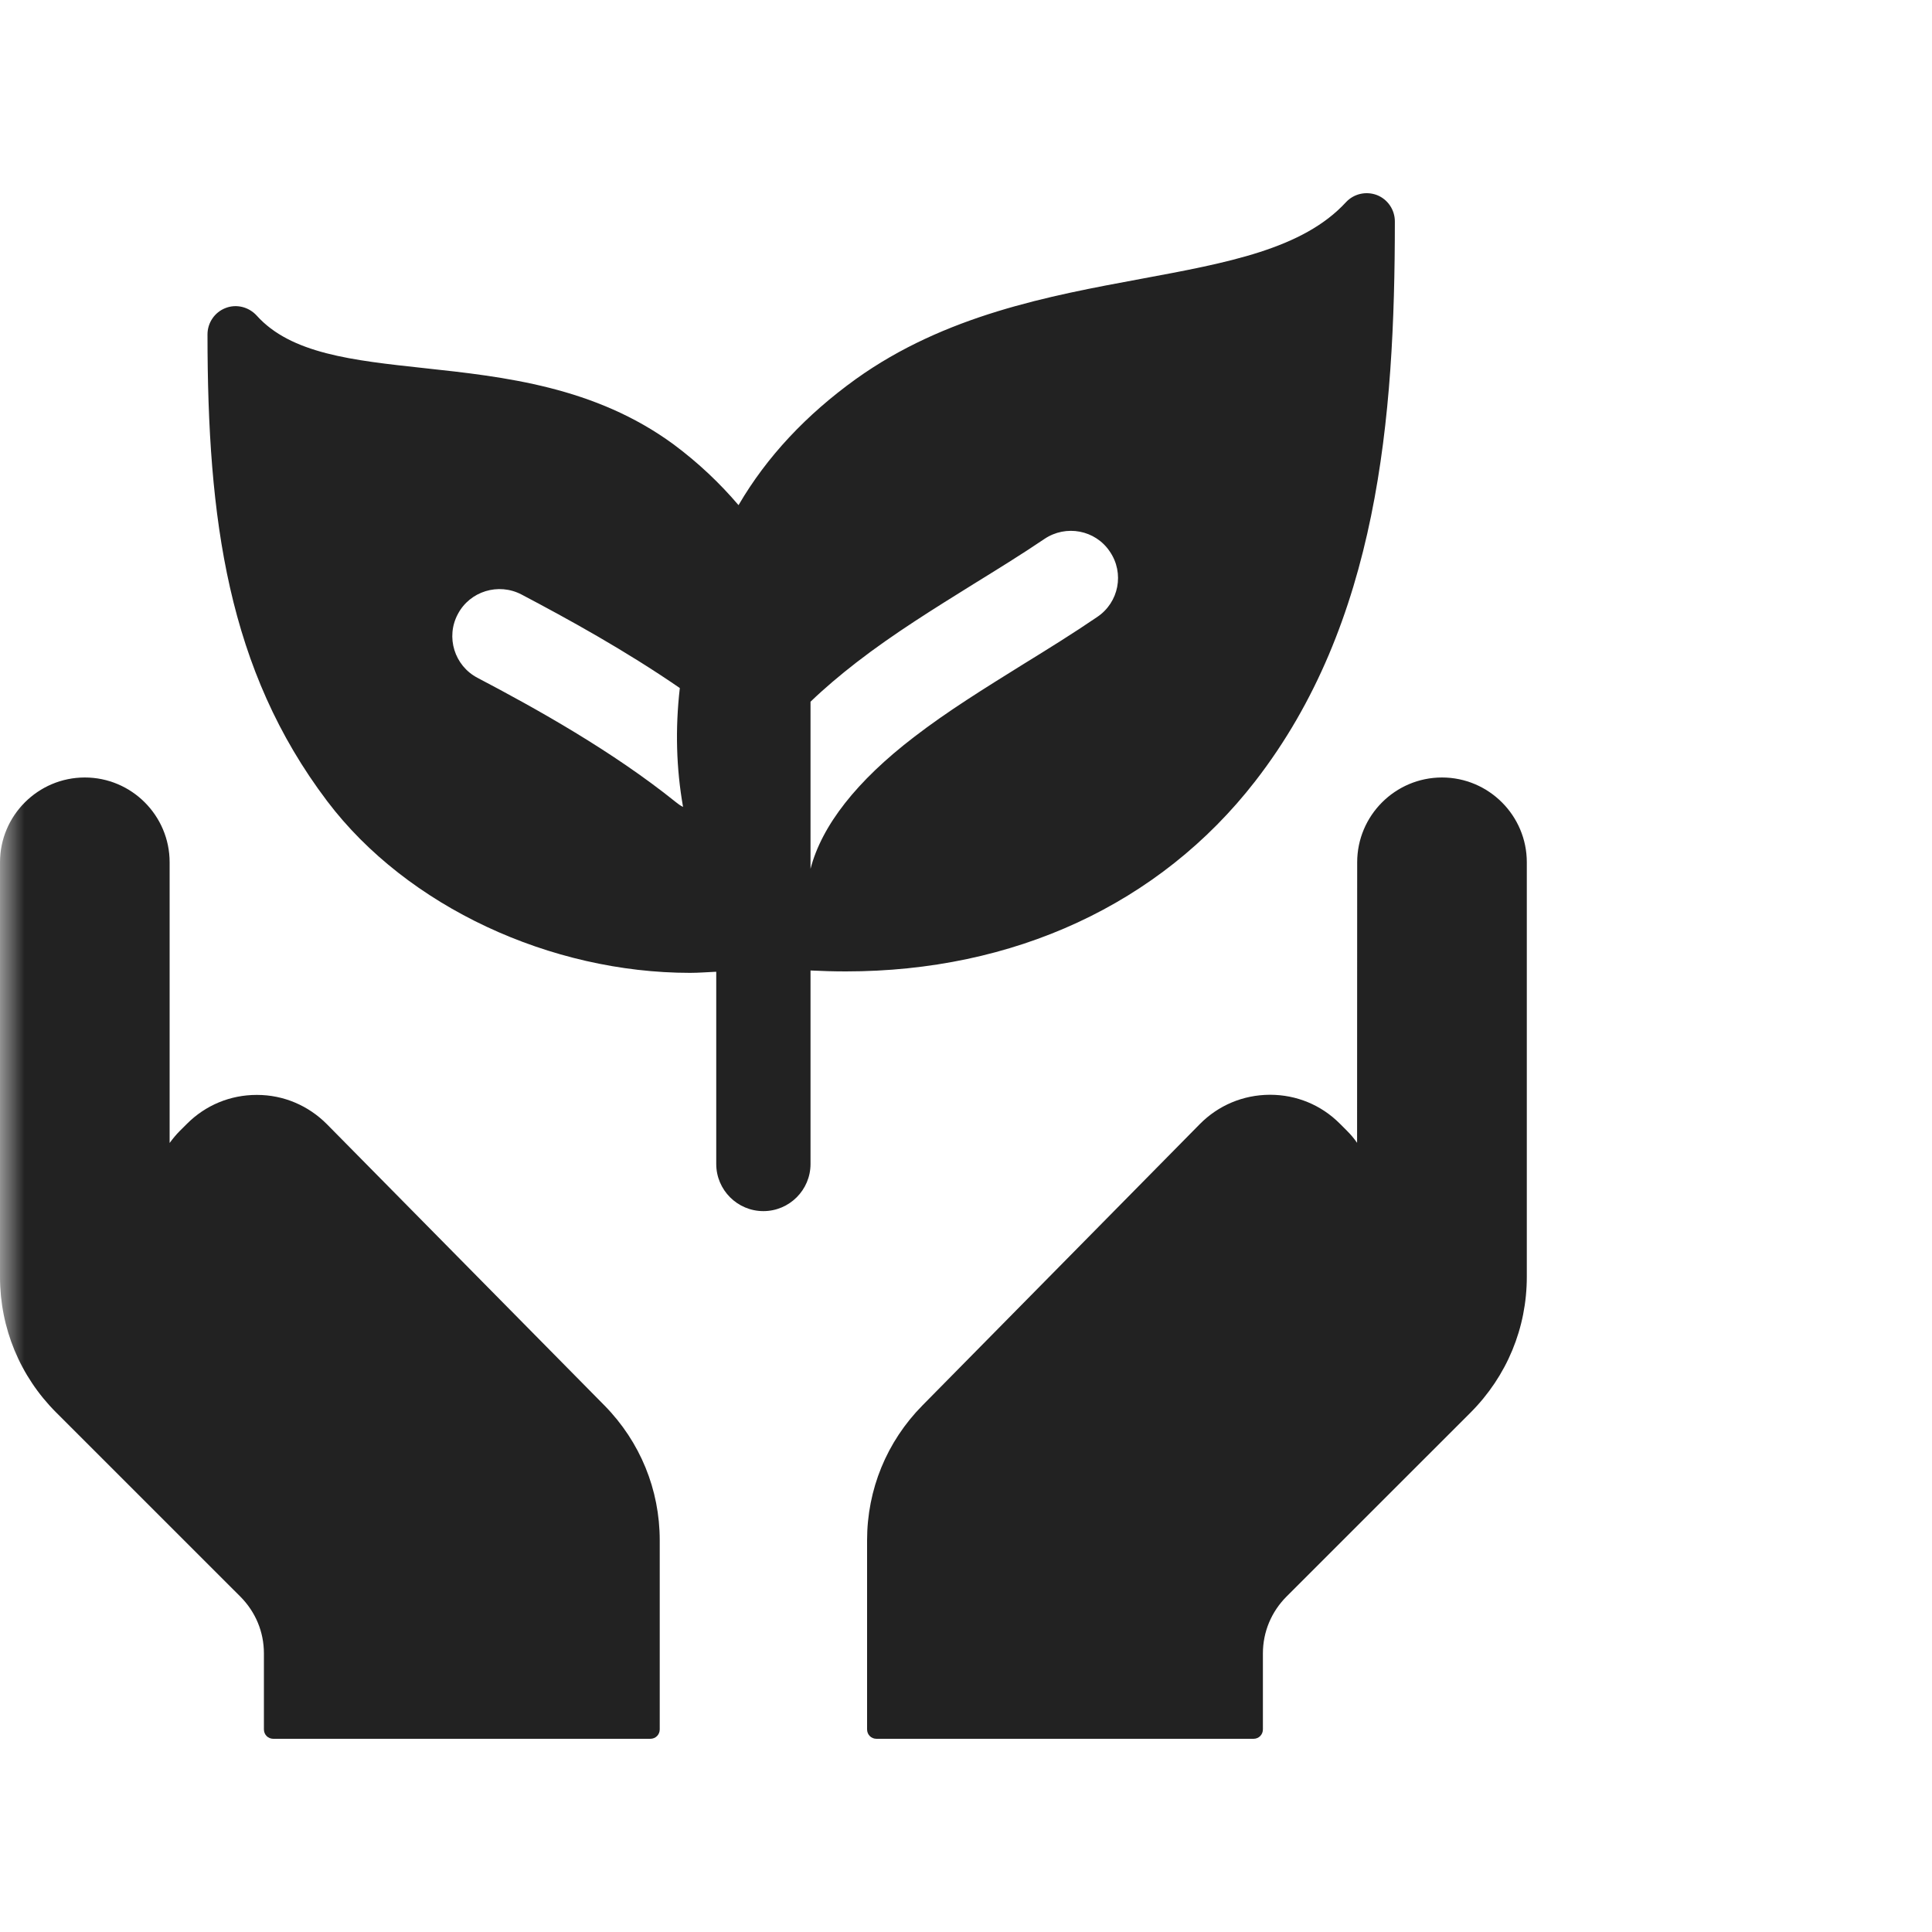 <svg width="40" height="40" viewBox="0 0 40 40" fill="none" xmlns="http://www.w3.org/2000/svg">
<mask id="mask0_292_2439" style="mask-type:alpha" maskUnits="userSpaceOnUse" x="0" y="0" width="40" height="40">
<path d="M40 0H0V40H40V0Z" fill="white"/>
</mask>
<g mask="url(#mask0_292_2439)">
<path d="M25.987 16.175C28.529 12.9 28.879 8.67 28.879 4.585C28.879 4.342 28.731 4.127 28.509 4.039C28.283 3.953 28.029 4.011 27.866 4.187C26.975 5.155 25.419 5.44 23.615 5.775C21.719 6.126 19.568 6.525 17.721 7.847C16.691 8.588 15.875 9.458 15.295 10.451C15.295 10.455 15.29 10.455 15.29 10.458C14.904 10.005 14.462 9.585 13.952 9.205C12.32 8.004 10.435 7.8 8.776 7.621C7.3 7.461 6.024 7.324 5.314 6.533C5.149 6.353 4.893 6.29 4.671 6.377C4.445 6.463 4.296 6.682 4.296 6.923C4.296 10.755 4.716 13.865 6.774 16.587C8.433 18.78 11.41 20.142 14.287 20.142C14.47 20.142 14.65 20.126 14.829 20.119V24.099C14.829 24.637 15.267 25.075 15.805 25.075C16.343 25.075 16.781 24.637 16.781 24.099V20.093C17.026 20.105 17.273 20.112 17.514 20.112C20.981 20.112 24.006 18.727 25.987 16.175ZM9.885 14.033C9.409 13.783 9.224 13.19 9.479 12.714C9.729 12.239 10.322 12.059 10.798 12.309C11.766 12.819 12.944 13.467 14.075 14.245C13.978 15.088 14.001 15.911 14.142 16.707C14.087 16.679 14.037 16.644 13.99 16.605C12.683 15.554 11.11 14.676 9.885 14.033ZM16.781 14.528C17.069 14.251 17.386 13.983 17.734 13.713C18.507 13.115 19.345 12.597 20.153 12.094C20.646 11.789 21.152 11.478 21.624 11.158C22.069 10.858 22.678 10.97 22.978 11.42C23.283 11.865 23.166 12.473 22.716 12.774C22.213 13.117 21.69 13.441 21.182 13.754C20.379 14.254 19.617 14.725 18.923 15.26C17.737 16.169 17.014 17.091 16.781 17.988L16.781 14.528ZM31.611 17.853V26.434C31.611 27.495 31.198 28.491 30.448 29.244L26.635 33.056C26.323 33.369 26.147 33.786 26.147 34.232V35.805C26.147 35.915 26.062 36 25.952 36H18.147C18.037 36 17.952 35.915 17.952 35.805V31.89C17.952 30.84 18.358 29.849 19.095 29.101L24.84 23.274C25.225 22.884 25.737 22.669 26.288 22.666H26.295C26.841 22.666 27.353 22.876 27.739 23.263L27.887 23.411C27.965 23.489 28.035 23.571 28.097 23.661L28.099 17.853C28.099 16.885 28.887 16.097 29.855 16.097C30.823 16.097 31.611 16.885 31.611 17.853ZM12.516 29.1C13.254 29.851 13.659 30.841 13.659 31.89V35.805C13.659 35.915 13.574 36 13.464 36H5.659C5.549 36 5.464 35.915 5.464 35.805V34.232C5.464 33.786 5.291 33.373 4.976 33.056L1.163 29.244C0.413 28.494 0 27.495 0 26.434V17.853C0 16.885 0.788 16.097 1.756 16.097C2.724 16.097 3.512 16.885 3.512 17.853V23.664C3.575 23.579 3.645 23.492 3.723 23.414L3.871 23.267C4.256 22.881 4.768 22.669 5.314 22.669H5.322C5.868 22.669 6.383 22.887 6.77 23.277L12.516 29.1Z" fill="#222222"/>
</g>
</svg>
